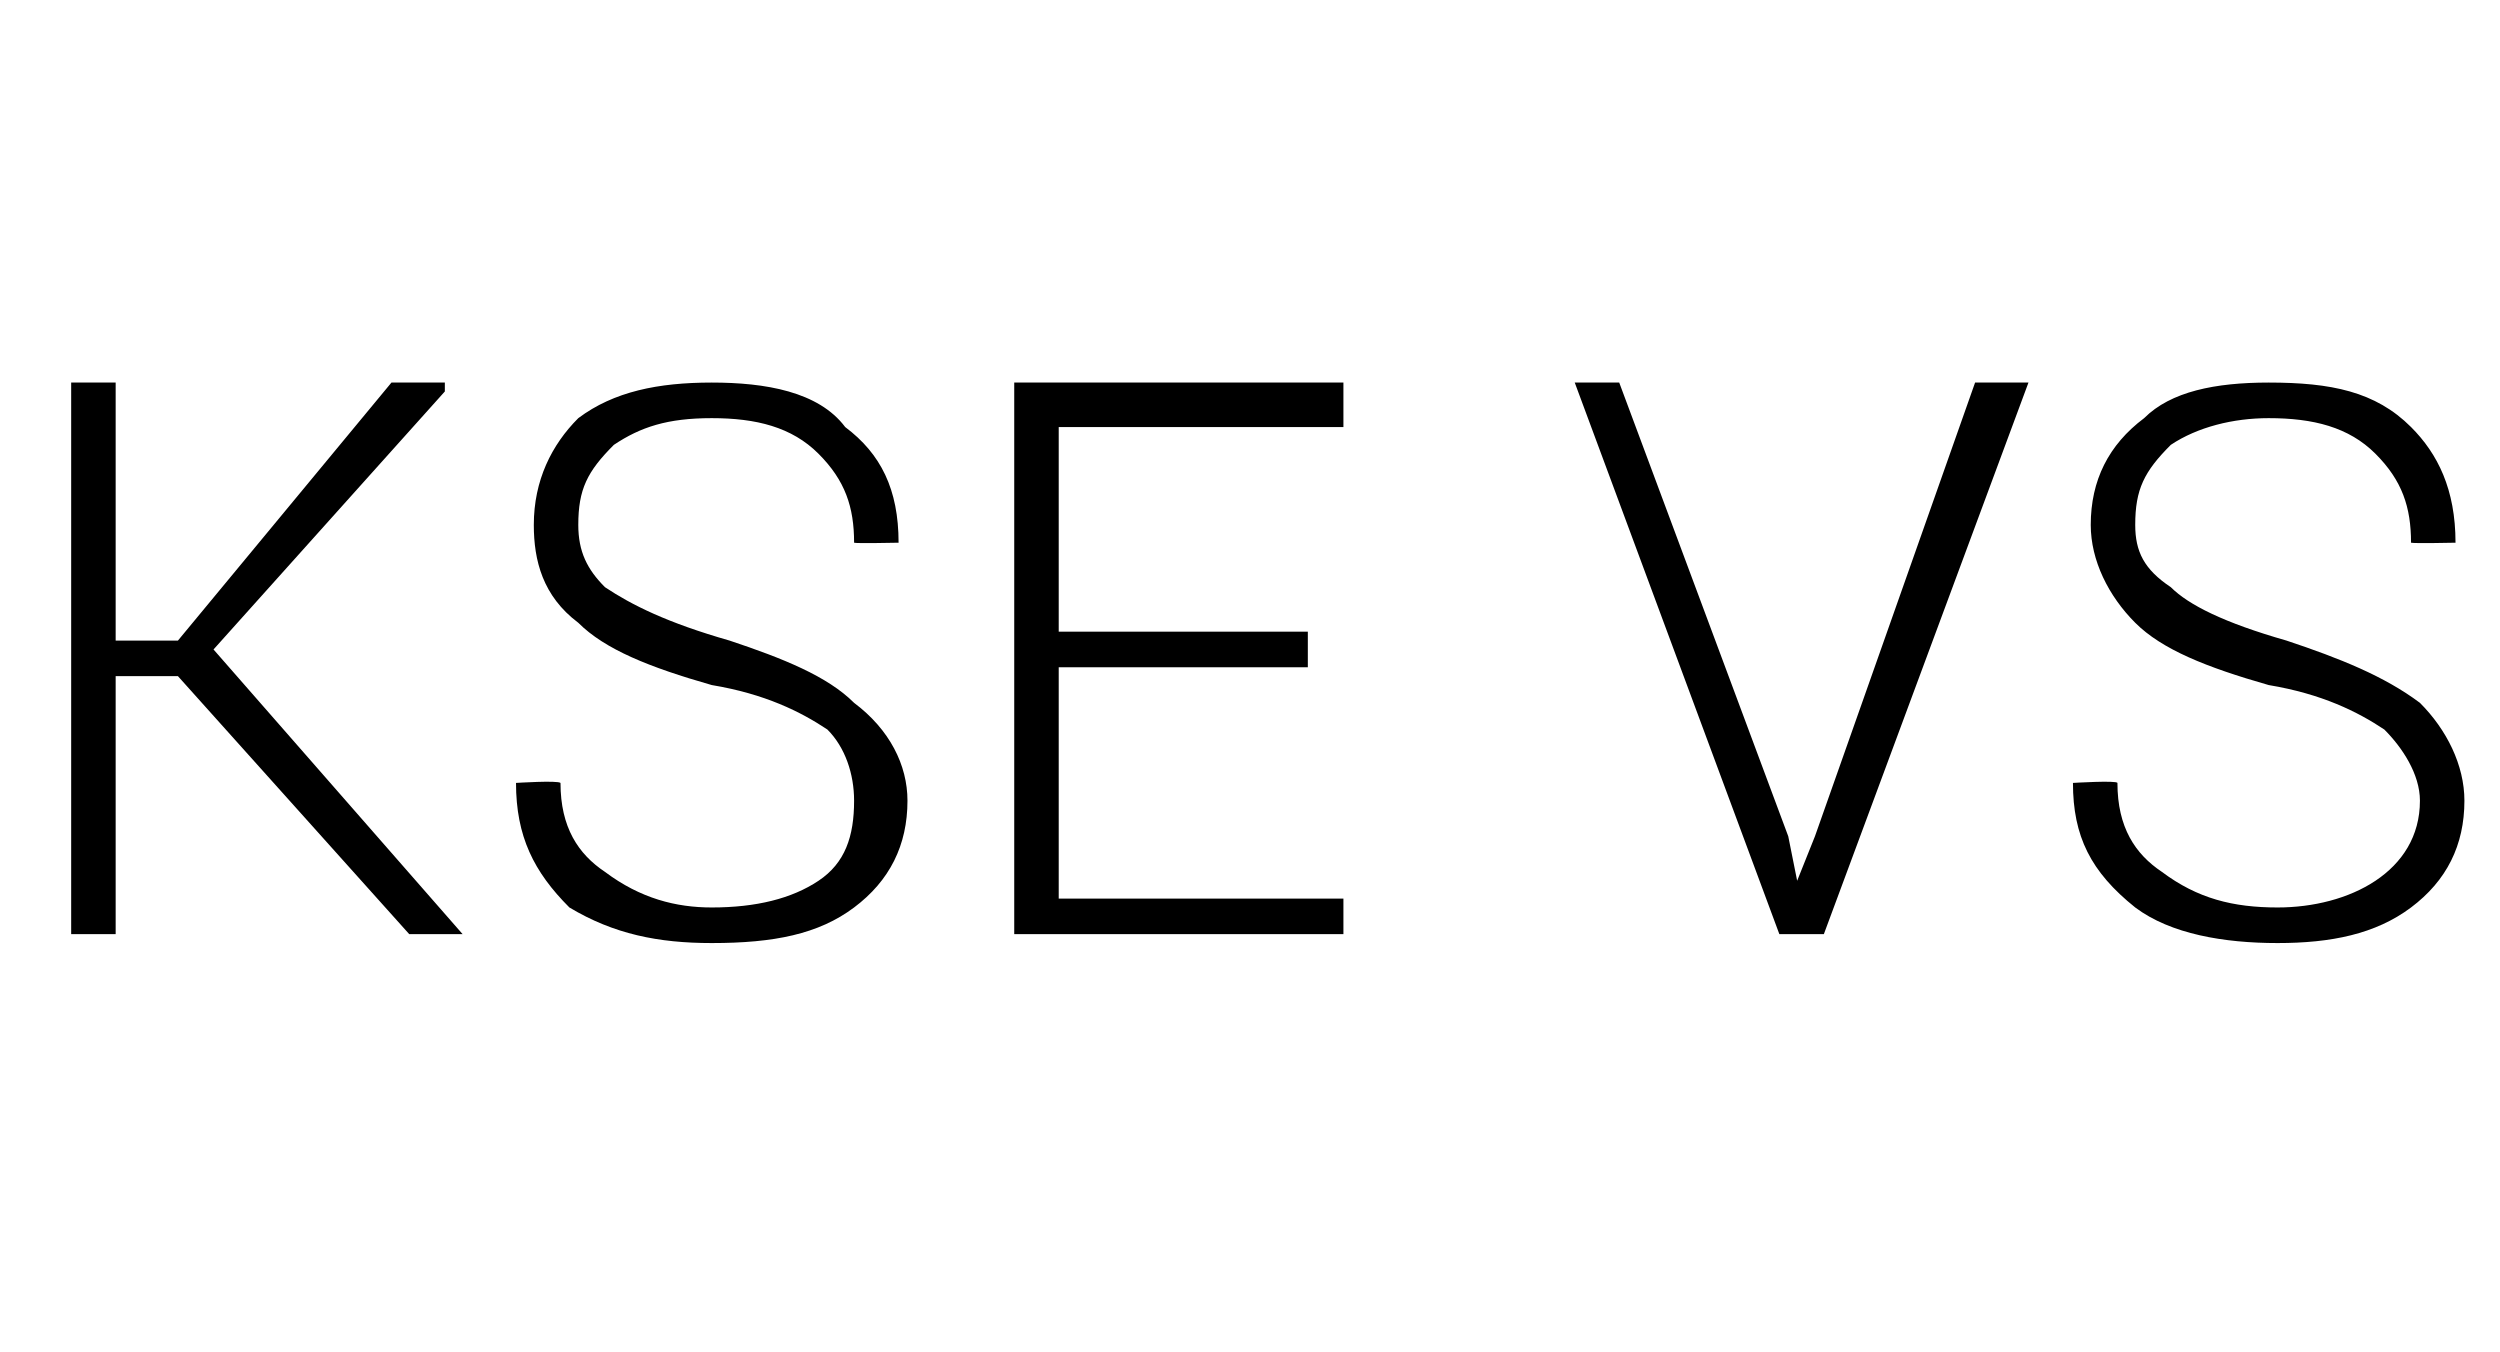 <?xml version="1.0" standalone="no"?><!DOCTYPE svg PUBLIC "-//W3C//DTD SVG 1.1//EN" "http://www.w3.org/Graphics/SVG/1.1/DTD/svg11.dtd"><svg xmlns="http://www.w3.org/2000/svg" version="1.1" width="28.1px" height="15.2px" viewBox="0 -4 28.1 15.2" style="top:-4px">  <desc>KSE VS</desc>  <defs/>  <g id="Polygon242254">    <path d="M 2 3.6 L 1.3 3.6 L 1.3 6.5 L 0.8 6.5 L 0.8 0.3 L 1.3 0.3 L 1.3 3.2 L 2 3.2 L 4.4 0.3 L 5 0.3 L 5 0.4 L 2.4 3.3 L 5.2 6.5 L 5.2 6.5 L 4.6 6.5 L 2 3.6 Z M 9.6 5 C 9.6 4.7 9.5 4.4 9.3 4.2 C 9 4 8.6 3.8 8 3.7 C 7.3 3.5 6.8 3.3 6.5 3 C 6.1 2.7 6 2.3 6 1.9 C 6 1.4 6.2 1 6.5 0.7 C 6.9 0.4 7.4 0.3 8 0.3 C 8.6 0.3 9.2 0.4 9.5 0.8 C 9.9 1.1 10.1 1.5 10.1 2.1 C 10.09 2.08 10.1 2.1 10.1 2.1 C 10.1 2.1 9.61 2.11 9.6 2.1 C 9.6 1.7 9.5 1.4 9.2 1.1 C 8.9 0.8 8.5 0.7 8 0.7 C 7.5 0.7 7.2 0.8 6.9 1 C 6.6 1.3 6.5 1.5 6.5 1.9 C 6.5 2.2 6.6 2.4 6.8 2.6 C 7.1 2.8 7.5 3 8.2 3.2 C 8.8 3.4 9.3 3.6 9.6 3.9 C 10 4.2 10.2 4.6 10.2 5 C 10.2 5.5 10 5.9 9.6 6.2 C 9.2 6.5 8.7 6.6 8 6.6 C 7.4 6.6 6.9 6.5 6.4 6.2 C 6 5.8 5.8 5.4 5.8 4.8 C 5.79 4.8 5.8 4.8 5.8 4.8 C 5.8 4.8 6.27 4.77 6.3 4.8 C 6.3 5.3 6.5 5.6 6.8 5.8 C 7.2 6.1 7.6 6.2 8 6.2 C 8.5 6.2 8.9 6.1 9.2 5.9 C 9.5 5.7 9.6 5.4 9.6 5 Z M 14.7 3.5 L 11.9 3.5 L 11.9 6.1 L 15.1 6.1 L 15.1 6.5 L 11.4 6.5 L 11.4 0.3 L 15.1 0.3 L 15.1 0.8 L 11.9 0.8 L 11.9 3.1 L 14.7 3.1 L 14.7 3.5 Z M 20.1 5.4 L 20.2 5.9 L 20.2 5.9 L 20.4 5.4 L 22.2 0.3 L 22.8 0.3 L 20.5 6.5 L 20 6.5 L 17.7 0.3 L 18.2 0.3 L 20.1 5.4 Z M 27.2 5 C 27.2 4.7 27 4.4 26.8 4.2 C 26.5 4 26.1 3.8 25.5 3.7 C 24.8 3.5 24.3 3.3 24 3 C 23.7 2.7 23.5 2.3 23.5 1.9 C 23.5 1.4 23.7 1 24.1 0.7 C 24.4 0.4 24.9 0.3 25.5 0.3 C 26.2 0.3 26.7 0.4 27.1 0.8 C 27.4 1.1 27.6 1.5 27.6 2.1 C 27.61 2.08 27.6 2.1 27.6 2.1 C 27.6 2.1 27.13 2.11 27.1 2.1 C 27.1 1.7 27 1.4 26.7 1.1 C 26.4 0.8 26 0.7 25.5 0.7 C 25.1 0.7 24.7 0.8 24.4 1 C 24.1 1.3 24 1.5 24 1.9 C 24 2.2 24.1 2.4 24.4 2.6 C 24.6 2.8 25 3 25.7 3.2 C 26.3 3.4 26.8 3.6 27.2 3.9 C 27.5 4.2 27.7 4.6 27.7 5 C 27.7 5.5 27.5 5.9 27.1 6.2 C 26.7 6.5 26.2 6.6 25.6 6.6 C 25 6.6 24.4 6.5 24 6.2 C 23.5 5.8 23.3 5.4 23.3 4.8 C 23.31 4.8 23.3 4.8 23.3 4.8 C 23.3 4.8 23.79 4.77 23.8 4.8 C 23.8 5.3 24 5.6 24.3 5.8 C 24.7 6.1 25.1 6.2 25.6 6.2 C 26 6.2 26.4 6.1 26.7 5.9 C 27 5.7 27.2 5.4 27.2 5 Z " stroke="none" fill="#000"/>  </g></svg>